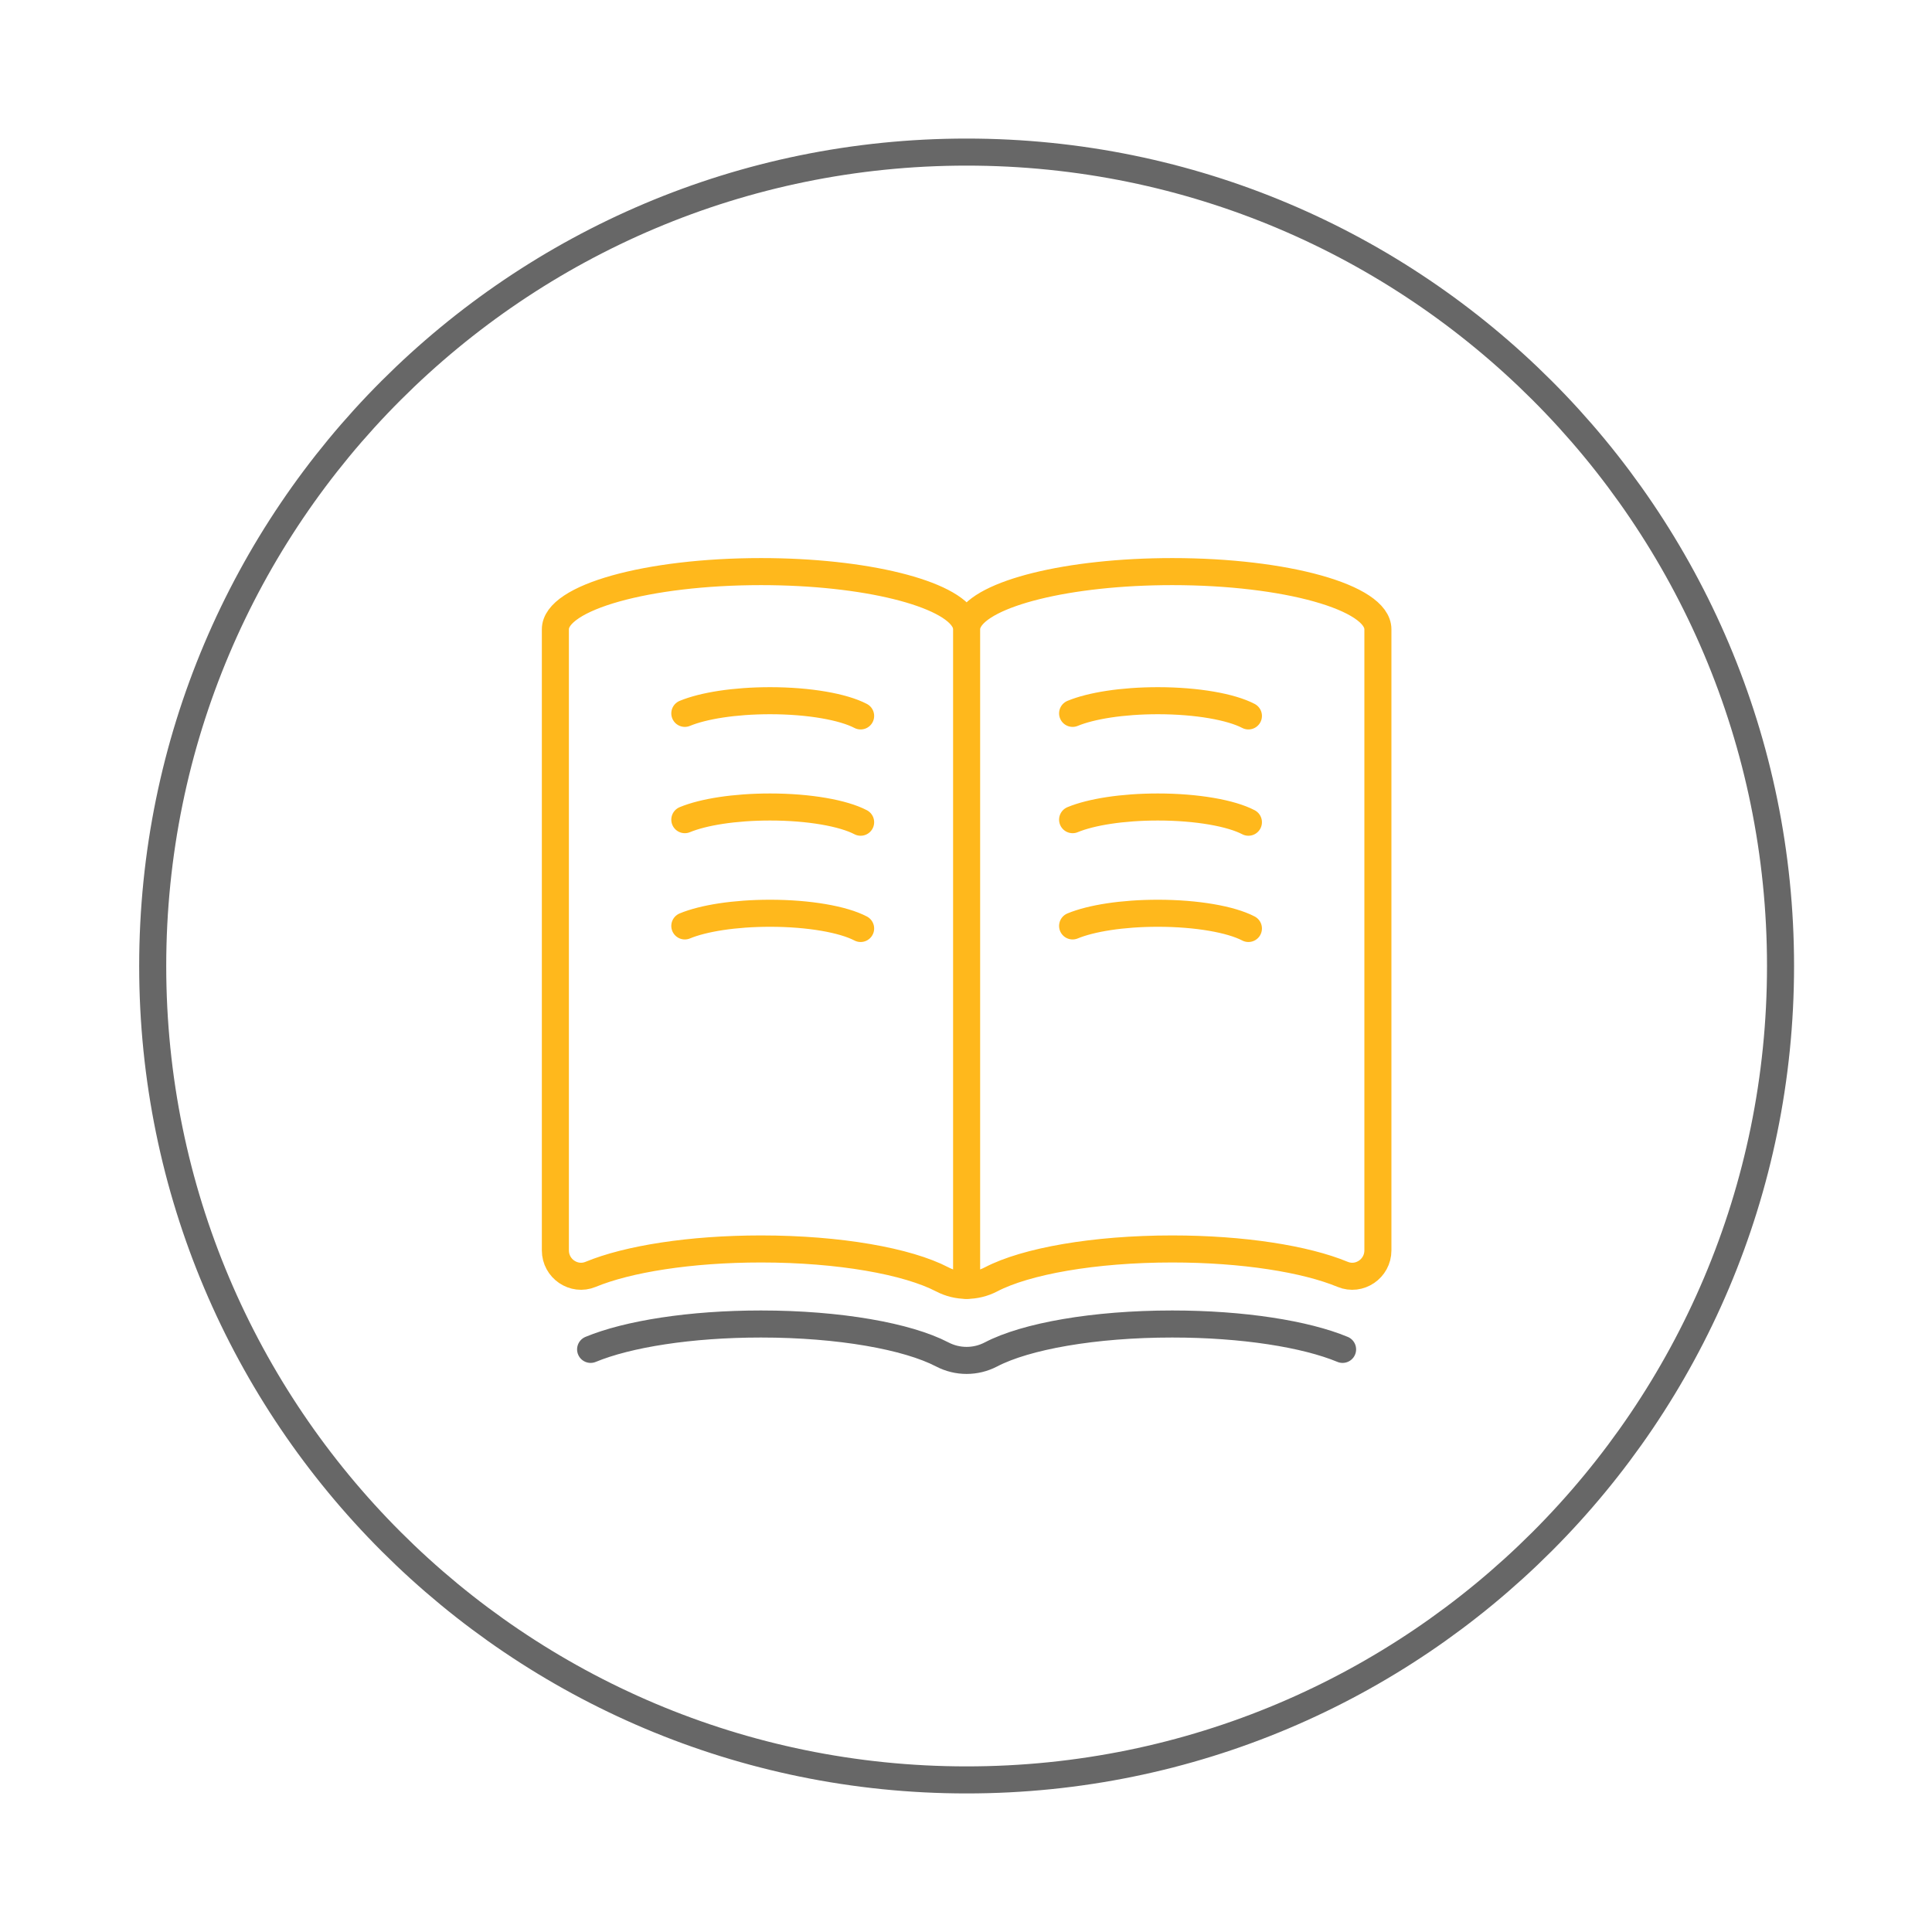 <?xml version="1.0" encoding="UTF-8"?> <svg xmlns="http://www.w3.org/2000/svg" id="Layer_1" viewBox="0 0 500 500"><defs><style>.cls-1,.cls-2{stroke-miterlimit:10;}.cls-1,.cls-2,.cls-3,.cls-4{fill:none;stroke-width:7px;}.cls-1,.cls-3{stroke:#676767;}.cls-2,.cls-4{stroke:#ffb81c;}.cls-3,.cls-4{stroke-linecap:round;stroke-linejoin:round;}</style></defs><path class="cls-1" d="M250.16,460.64c-116.27,0-210.64-94.24-210.64-210.64S133.89,39.36,250.16,39.36s210.64,94.24,210.64,210.64-94.37,210.64-210.64,210.64Z"></path><path class="cls-2" d="M303.38,147.93c-26.94,0-49.21,5.62-52.73,12.91-.19.39-.78.39-.97,0-3.52-7.29-25.79-12.91-52.73-12.91-29.39,0-53.22,6.69-53.22,14.93v160.75c0,4.71,4.78,7.99,9.13,6.19,9.57-3.96,25.75-6.57,44.09-6.57,20.29,0,37.92,3.19,46.9,7.87,3.96,2.07,8.67,2.07,12.63,0,8.98-4.69,26.61-7.87,46.9-7.87,18.34,0,34.52,2.6,44.09,6.57,4.35,1.8,9.13-1.48,9.13-6.19v-160.75c0-8.25-23.83-14.93-53.22-14.93Z"></path><path class="cls-3" d="M152.85,349.22c9.57-3.96,25.75-6.57,44.09-6.57,20.29,0,37.92,3.19,46.9,7.87,3.96,2.07,8.67,2.07,12.63,0,8.98-4.69,26.61-7.87,46.9-7.87,18.34,0,34.52,2.6,44.09,6.57"></path><line class="cls-4" x1="250.16" y1="160.83" x2="250.16" y2="332.65"></line><path class="cls-4" d="M177.23,184.62c4.78-1.98,12.87-3.28,22.05-3.28,10.14,0,18.96,1.59,23.45,3.94"></path><path class="cls-4" d="M177.23,212.13c4.78-1.98,12.87-3.28,22.05-3.28,10.14,0,18.96,1.59,23.45,3.94"></path><path class="cls-4" d="M177.23,239.63c4.78-1.98,12.87-3.28,22.05-3.28,10.14,0,18.96,1.59,23.45,3.94"></path><path class="cls-4" d="M277.59,184.62c4.78-1.98,12.87-3.28,22.05-3.28,10.14,0,18.96,1.59,23.45,3.94"></path><path class="cls-4" d="M277.59,212.13c4.78-1.98,12.87-3.28,22.05-3.28,10.14,0,18.96,1.59,23.45,3.94"></path><path class="cls-4" d="M277.59,239.63c4.78-1.98,12.87-3.28,22.05-3.28,10.14,0,18.96,1.59,23.45,3.94"></path></svg> 